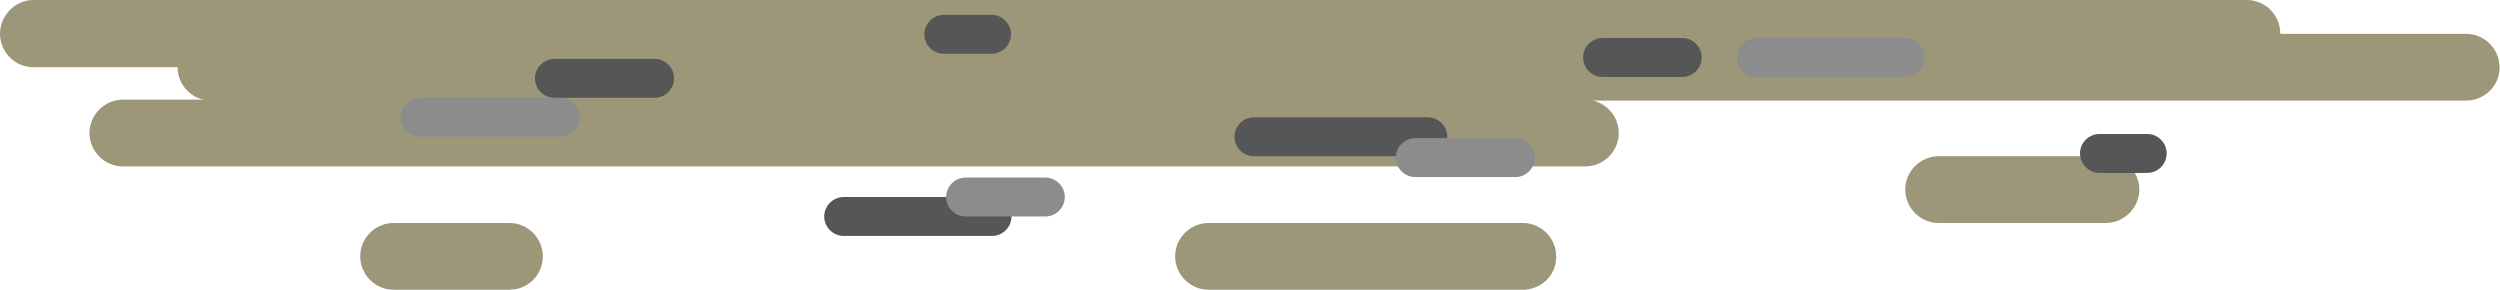 <?xml version="1.0" encoding="utf-8"?>
<!-- Generator: Adobe Illustrator 19.0.0, SVG Export Plug-In . SVG Version: 6.00 Build 0)  -->
<svg version="1.1" id="Layer_1" xmlns="http://www.w3.org/2000/svg" xmlns:xlink="http://www.w3.org/1999/xlink" x="0px" y="0px"
	 viewBox="-325 389.4 539.3 62.5" style="enable-background:new -325 389.4 539.3 62.5;" xml:space="preserve">
<style type="text/css">
	.st0{fill:#9C9778;}
	.st1{fill:#8C8C8C;}
	.st2{fill:#565656;}
</style>
<g id="XMLID_1_">
	<path id="XMLID_927_" class="st0" d="M159.7,403.9h-477.5c-4,0-7.2-3.3-7.2-7.2l0,0c0-4,3.3-7.3,7.2-7.3h477.5c4,0,7.2,3.3,7.2,7.2
		l0,0C166.9,400.6,163.7,403.9,159.7,403.9z"/>
	<path id="XMLID_926_" class="st0" d="M207,411.1h-486.5c-4,0-7.2-3.3-7.2-7.2l0,0c0-4,3.3-7.2,7.2-7.2H207c4,0,7.2,3.3,7.2,7.2l0,0
		C214.3,407.8,211,411.1,207,411.1z"/>
	<path id="XMLID_925_" class="st0" d="M17,425.3h-315.5c-4,0-7.2-3.3-7.2-7.2l0,0c0-4,3.3-7.2,7.2-7.2H17c4,0,7.2,3.3,7.2,7.2l0,0
		C24.2,422.1,20.9,425.3,17,425.3z"/>
	<path id="XMLID_924_" class="st0" d="M129.3,437.5H93.2c-4,0-7.2-3.3-7.2-7.2l0,0c0-4,3.3-7.2,7.2-7.2h36.1c4,0,7.2,3.3,7.2,7.2
		l0,0C136.5,434.2,133.2,437.5,129.3,437.5z"/>
	<path id="XMLID_923_" class="st0" d="M3.5,451.9h-67.8c-4,0-7.2-3.3-7.2-7.2l0,0c0-4,3.3-7.2,7.2-7.2H3.5c4,0,7.2,3.3,7.2,7.2l0,0
		C10.8,448.7,7.5,451.9,3.5,451.9z"/>
	<path id="XMLID_915_" class="st0" d="M-215.1,451.9h-25c-4,0-7.2-3.3-7.2-7.2l0,0c0-4,3.3-7.2,7.2-7.2h25c4,0,7.2,3.3,7.2,7.2l0,0
		C-207.9,448.7-211.1,451.9-215.1,451.9z"/>
</g>
<path id="XMLID_914_" class="st1" d="M-204.2,418.9h-30.2c-2.3,0-4.2-1.9-4.2-4.2l0,0c0-2.3,1.9-4.2,4.2-4.2h30.3
	c2.3,0,4.2,1.9,4.2,4.2l0,0C-199.9,417-201.8,418.9-204.2,418.9z"/>
<path id="XMLID_913_" class="st2" d="M-183.8,410.5h-21.6c-2.3,0-4.2-1.9-4.2-4.2l0,0c0-2.3,1.9-4.2,4.2-4.2h21.6
	c2.3,0,4.2,1.9,4.2,4.2l0,0C-179.6,408.6-181.5,410.5-183.8,410.5z"/>
<path id="XMLID_912_" class="st2" d="M-54.5,414.7H-17c2.3,0,4.2,1.9,4.2,4.2l0,0c0,2.3-1.9,4.2-4.2,4.2h-37.5
	c-2.3,0-4.2-1.9-4.2-4.2l0,0C-58.7,416.6-56.8,414.7-54.5,414.7z"/>
<path id="XMLID_911_" class="st1" d="M-19.7,419.2H1.9c2.3,0,4.2,1.9,4.2,4.2l0,0c0,2.3-1.9,4.2-4.2,4.2h-21.6
	c-2.3,0-4.2-1.9-4.2-4.2l0,0C-23.9,421.1-22,419.2-19.7,419.2z"/>
<path id="XMLID_910_" class="st2" d="M-111.1,401h-10.3c-2.3,0-4.2-1.9-4.2-4.2l0,0c0-2.3,1.9-4.2,4.2-4.2h10.3
	c2.3,0,4.2,1.9,4.2,4.2l0,0C-106.9,399.1-108.8,401-111.1,401z"/>
<path id="XMLID_909_" class="st2" d="M138.2,426.7h-10.3c-2.3,0-4.2-1.9-4.2-4.2l0,0c0-2.3,1.9-4.2,4.2-4.2h10.3
	c2.3,0,4.2,1.9,4.2,4.2l0,0C142.4,424.8,140.5,426.7,138.2,426.7z"/>
<path id="XMLID_908_" class="st2" d="M-111,440.3h-32c-2.3,0-4.2-1.9-4.2-4.2l0,0c0-2.3,1.9-4.2,4.2-4.2h32c2.3,0,4.2,1.9,4.2,4.2
	l0,0C-106.8,438.4-108.7,440.3-111,440.3z"/>
<path id="XMLID_907_" class="st1" d="M-99.5,436.1h-17.2c-2.3,0-4.2-1.9-4.2-4.2l0,0c0-2.3,1.9-4.2,4.2-4.2h17.2
	c2.3,0,4.2,1.9,4.2,4.2l0,0C-95.3,434.2-97.2,436.1-99.5,436.1z"/>
<path id="XMLID_906_" class="st1" d="M53.9,406H86c2.3,0,4.2-1.9,4.2-4.2l0,0c0-2.3-1.9-4.2-4.2-4.2H53.9c-2.3,0-4.2,1.9-4.2,4.2
	l0,0C49.6,404.1,51.5,406,53.9,406z"/>
<path id="XMLID_905_" class="st2" d="M20.7,406h17.2c2.3,0,4.2-1.9,4.2-4.2l0,0c0-2.3-1.9-4.2-4.2-4.2H20.7c-2.3,0-4.2,1.9-4.2,4.2
	l0,0C16.5,404.1,18.4,406,20.7,406z"/>
</svg>

